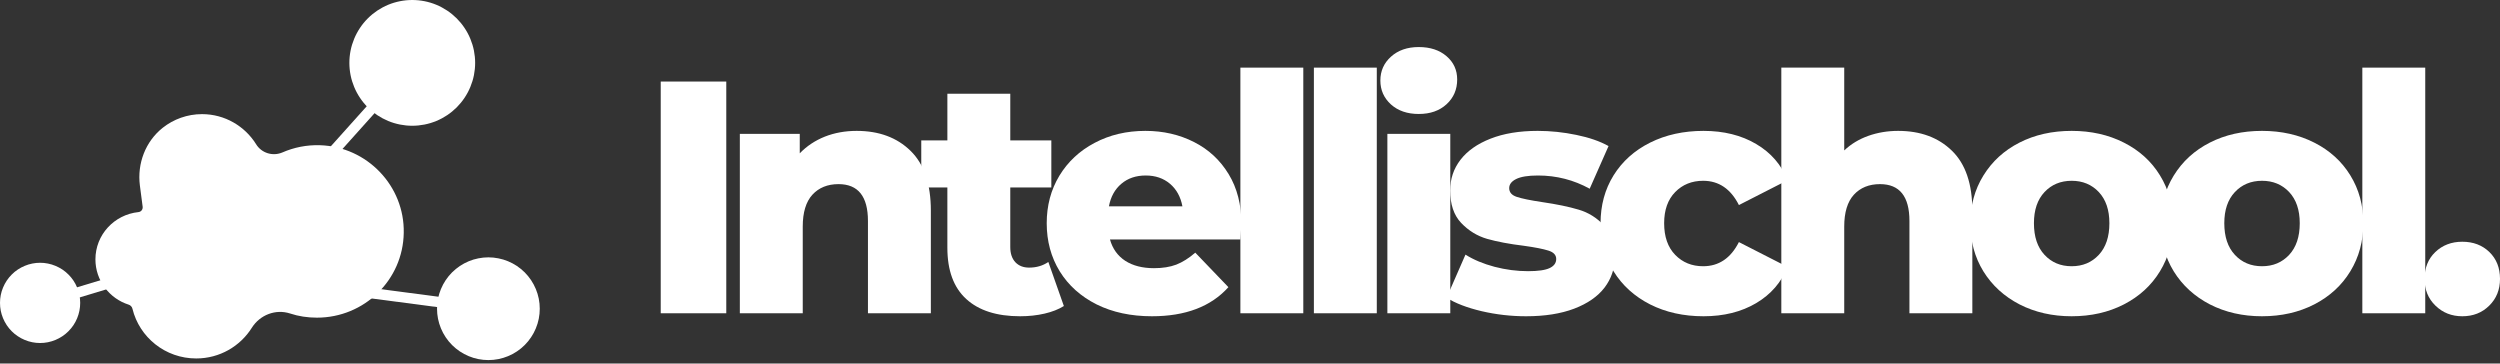 <?xml version="1.0" encoding="UTF-8" standalone="no"?>
<svg
   xmlns:dc="http://purl.org/dc/elements/1.1/"
   xmlns:cc="http://creativecommons.org/ns#"
   xmlns:rdf="http://www.w3.org/1999/02/22-rdf-syntax-ns#"
   xmlns:svg="http://www.w3.org/2000/svg"
   xmlns="http://www.w3.org/2000/svg"
   xmlns:xlink="http://www.w3.org/1999/xlink"
   xmlns:sodipodi="http://sodipodi.sourceforge.net/DTD/sodipodi-0.dtd"
   xmlns:inkscape="http://www.inkscape.org/namespaces/inkscape"
   inkscape:export-ydpi="192"
   inkscape:export-xdpi="192"
   inkscape:export-filename="/Users/dphilp/OneDrive - Intellischool Pty Ltd/Logos/Intellischool Logo - White.png"
   width="339.675pt"
   height="49.398pt"
   viewBox="0 0 339.675 49.398"
   version="1.2"
   id="svg990"
   sodipodi:docname="Intellischool Logo - White.svg"
   inkscape:version="1.0rc1 (09960d6, 2020-04-09)">
  <rect x="0" y="0" width="339.675" height="49.398" fill="#333333" stroke="none"/>
  <sodipodi:namedview
     inkscape:document-rotation="0"
     pagecolor="#ffffff"
     bordercolor="#666666"
     borderopacity="1"
     objecttolerance="10"
     gridtolerance="10"
     guidetolerance="10"
     inkscape:pageopacity="0"
     inkscape:pageshadow="2"
     inkscape:window-width="1920"
     inkscape:window-height="1094"
     id="namedview992"
     showgrid="false"
     inkscape:zoom="1.336"
     inkscape:cx="226.01042"
     inkscape:cy="52.135414"
     inkscape:window-x="0"
     inkscape:window-y="25"
     inkscape:window-maximized="0"
     inkscape:current-layer="svg990" />
  <defs
     id="defs895">
    <g
       id="g869">
      <symbol
         overflow="visible"
         id="glyph0-0">
        <path
           style="stroke:none"
           d="m 1.797,-31.484 h 22.812 V 0 H 1.797 Z M 21,-3.156 v -25.188 H 5.391 v 25.188 z m 0,0"
           id="path833"
           inkscape:connector-curvature="0" />
      </symbol>
      <symbol
         overflow="visible"
         id="glyph0-1">
        <path
           style="stroke:none"
           d="M 3.156,-31.484 H 12.062 V 0 H 3.156 Z m 0,0"
           id="path836"
           inkscape:connector-curvature="0" />
      </symbol>
      <symbol
         overflow="visible"
         id="glyph0-2">
        <path
           style="stroke:none"
           d="m 18.625,-24.781 c 3.031,0 5.469,0.902 7.312,2.703 1.844,1.793 2.766,4.508 2.766,8.141 V 0 H 20.156 v -12.547 c 0,-3.332 -1.336,-5 -4,-5 -1.48,0 -2.664,0.48 -3.547,1.438 -0.875,0.961 -1.312,2.402 -1.312,4.328 V 0 H 2.75 v -24.375 h 8.141 v 2.641 c 0.957,-0.988 2.094,-1.742 3.406,-2.266 1.32,-0.52 2.766,-0.781 4.328,-0.781 z m 0,0"
           id="path839"
           inkscape:connector-curvature="0" />
      </symbol>
      <symbol
         overflow="visible"
         id="glyph0-3">
        <path
           style="stroke:none"
           d="m 19.562,-0.984 c -0.719,0.449 -1.594,0.793 -2.625,1.031 C 15.906,0.285 14.801,0.406 13.625,0.406 10.445,0.406 8.004,-0.375 6.297,-1.938 4.586,-3.5 3.734,-5.82 3.734,-8.906 v -8.188 H 0.188 v -6.391 h 3.547 v -6.344 h 8.547 v 6.344 h 5.578 v 6.391 H 12.281 V -9 c 0,0.875 0.227,1.562 0.688,2.062 0.469,0.492 1.094,0.734 1.875,0.734 0.988,0 1.859,-0.254 2.609,-0.766 z m 0,0"
           id="path842"
           inkscape:connector-curvature="0" />
      </symbol>
      <symbol
         overflow="visible"
         id="glyph0-4">
        <path
           style="stroke:none"
           d="m 27.672,-12.141 c 0,0.055 -0.047,0.758 -0.141,2.109 H 9.812 c 0.352,1.262 1.047,2.23 2.078,2.906 1.039,0.668 2.344,1 3.906,1 1.164,0 2.176,-0.16 3.031,-0.484 0.852,-0.332 1.711,-0.875 2.578,-1.625 l 4.5,4.688 C 23.539,-0.91 20.078,0.406 15.516,0.406 12.672,0.406 10.164,-0.129 8,-1.203 5.844,-2.285 4.172,-3.785 2.984,-5.703 1.805,-7.629 1.219,-9.805 1.219,-12.234 c 0,-2.395 0.57,-4.547 1.719,-6.453 1.156,-1.906 2.754,-3.395 4.797,-4.469 2.039,-1.082 4.336,-1.625 6.891,-1.625 2.426,0 4.629,0.508 6.609,1.516 1.977,1 3.547,2.453 4.703,4.359 1.156,1.898 1.734,4.152 1.734,6.766 z m -13,-6.578 c -1.324,0 -2.43,0.375 -3.312,1.125 -0.887,0.75 -1.449,1.773 -1.688,3.062 h 9.984 c -0.242,-1.289 -0.805,-2.312 -1.688,-3.062 -0.887,-0.75 -1.984,-1.125 -3.297,-1.125 z m 0,0"
           id="path845"
           inkscape:connector-curvature="0" />
      </symbol>
      <symbol
         overflow="visible"
         id="glyph0-5">
        <path
           style="stroke:none"
           d="m 2.75,-33.375 h 8.547 V 0 H 2.75 Z m 0,0"
           id="path848"
           inkscape:connector-curvature="0" />
      </symbol>
      <symbol
         overflow="visible"
         id="glyph0-6">
        <path
           style="stroke:none"
           d="m 2.75,-24.375 h 8.547 V 0 H 2.75 Z m 4.266,-2.703 c -1.555,0 -2.812,-0.43 -3.781,-1.297 -0.961,-0.875 -1.438,-1.957 -1.438,-3.25 0,-1.289 0.477,-2.367 1.438,-3.234 0.969,-0.875 2.227,-1.312 3.781,-1.312 1.562,0 2.82,0.418 3.781,1.25 0.957,0.824 1.438,1.875 1.438,3.156 0,1.355 -0.48,2.477 -1.438,3.359 -0.961,0.887 -2.219,1.328 -3.781,1.328 z m 0,0"
           id="path851"
           inkscape:connector-curvature="0" />
      </symbol>
      <symbol
         overflow="visible"
         id="glyph0-7">
        <path
           style="stroke:none"
           d="m 11.609,0.406 c -2.043,0 -4.055,-0.23 -6.031,-0.688 C 3.598,-0.75 2.008,-1.359 0.812,-2.109 L 3.375,-7.969 c 1.102,0.699 2.422,1.25 3.953,1.656 1.531,0.398 3.047,0.594 4.547,0.594 1.375,0 2.352,-0.141 2.938,-0.422 0.594,-0.281 0.891,-0.691 0.891,-1.234 0,-0.539 -0.355,-0.922 -1.062,-1.141 -0.711,-0.227 -1.824,-0.445 -3.344,-0.656 -1.961,-0.238 -3.621,-0.551 -4.984,-0.938 -1.355,-0.395 -2.531,-1.117 -3.531,-2.172 -0.992,-1.051 -1.484,-2.52 -1.484,-4.406 0,-1.562 0.461,-2.945 1.391,-4.156 0.938,-1.219 2.297,-2.176 4.078,-2.875 1.789,-0.707 3.93,-1.062 6.422,-1.062 1.758,0 3.508,0.184 5.25,0.547 1.738,0.355 3.195,0.859 4.375,1.516 l -2.562,5.797 c -2.168,-1.195 -4.512,-1.797 -7.031,-1.797 -1.344,0 -2.336,0.164 -2.969,0.484 -0.625,0.312 -0.938,0.727 -0.938,1.234 0,0.562 0.344,0.961 1.031,1.188 0.688,0.23 1.828,0.465 3.422,0.703 2.008,0.293 3.672,0.637 4.984,1.031 1.32,0.387 2.469,1.102 3.438,2.141 0.977,1.031 1.469,2.477 1.469,4.328 0,1.531 -0.465,2.906 -1.391,4.125 -0.93,1.211 -2.305,2.164 -4.125,2.859 -1.812,0.688 -3.992,1.031 -6.531,1.031 z m 0,0"
           id="path854"
           inkscape:connector-curvature="0" />
      </symbol>
      <symbol
         overflow="visible"
         id="glyph0-8">
        <path
           style="stroke:none"
           d="m 15.203,0.406 c -2.699,0 -5.117,-0.535 -7.25,-1.609 -2.125,-1.082 -3.781,-2.582 -4.969,-4.5 -1.18,-1.926 -1.766,-4.102 -1.766,-6.531 0,-2.426 0.586,-4.594 1.766,-6.5 1.188,-1.906 2.844,-3.391 4.969,-4.453 2.133,-1.062 4.551,-1.594 7.25,-1.594 2.758,0 5.145,0.594 7.156,1.781 2.008,1.18 3.43,2.82 4.266,4.922 l -6.609,3.375 C 18.91,-16.898 17.289,-18 15.156,-18 c -1.531,0 -2.797,0.512 -3.797,1.531 -1,1.023 -1.5,2.434 -1.5,4.234 0,1.836 0.5,3.266 1.5,4.297 1,1.031 2.266,1.547 3.797,1.547 2.133,0 3.754,-1.094 4.859,-3.281 l 6.609,3.375 c -0.836,2.094 -2.258,3.734 -4.266,4.922 -2.012,1.188 -4.398,1.781 -7.156,1.781 z m 0,0"
           id="path857"
           inkscape:connector-curvature="0" />
      </symbol>
      <symbol
         overflow="visible"
         id="glyph0-9">
        <path
           style="stroke:none"
           d="m 18.625,-24.781 c 3.031,0 5.469,0.902 7.312,2.703 1.844,1.793 2.766,4.508 2.766,8.141 V 0 H 20.156 v -12.547 c 0,-3.332 -1.336,-5 -4,-5 -1.48,0 -2.664,0.48 -3.547,1.438 -0.875,0.961 -1.312,2.402 -1.312,4.328 V 0 H 2.75 v -33.375 h 8.547 v 11.25 c 0.926,-0.875 2.02,-1.535 3.281,-1.984 1.258,-0.445 2.609,-0.672 4.047,-0.672 z m 0,0"
           id="path860"
           inkscape:connector-curvature="0" />
      </symbol>
      <symbol
         overflow="visible"
         id="glyph0-10">
        <path
           style="stroke:none"
           d="m 14.984,0.406 c -2.617,0 -4.977,-0.535 -7.078,-1.609 -2.094,-1.082 -3.734,-2.582 -4.922,-4.5 -1.18,-1.926 -1.766,-4.102 -1.766,-6.531 0,-2.395 0.586,-4.551 1.766,-6.469 1.188,-1.926 2.82,-3.422 4.906,-4.484 2.082,-1.062 4.445,-1.594 7.094,-1.594 2.633,0 5,0.531 7.094,1.594 2.102,1.062 3.738,2.547 4.906,4.453 1.176,1.906 1.766,4.074 1.766,6.5 0,2.43 -0.59,4.605 -1.766,6.531 -1.168,1.918 -2.805,3.418 -4.906,4.5 -2.094,1.074 -4.461,1.609 -7.094,1.609 z m 0,-6.797 c 1.5,0 2.727,-0.516 3.688,-1.547 0.957,-1.031 1.438,-2.461 1.438,-4.297 0,-1.801 -0.48,-3.211 -1.438,-4.234 C 17.711,-17.488 16.484,-18 14.984,-18 c -1.5,0 -2.73,0.512 -3.688,1.531 -0.961,1.023 -1.438,2.434 -1.438,4.234 0,1.836 0.477,3.266 1.438,4.297 0.957,1.031 2.188,1.547 3.688,1.547 z m 0,0"
           id="path863"
           inkscape:connector-curvature="0" />
      </symbol>
      <symbol
         overflow="visible"
         id="glyph0-11">
        <path
           style="stroke:none"
           d="m 6.344,0.406 c -1.438,0 -2.652,-0.477 -3.641,-1.438 C 1.711,-1.988 1.219,-3.203 1.219,-4.672 c 0,-1.5 0.484,-2.711 1.453,-3.641 C 3.648,-9.25 4.875,-9.719 6.344,-9.719 c 1.5,0 2.727,0.469 3.688,1.406 0.957,0.93 1.438,2.141 1.438,3.641 0,1.469 -0.492,2.684 -1.469,3.641 -0.969,0.961 -2.188,1.438 -3.656,1.438 z m 0,0"
           id="path866"
           inkscape:connector-curvature="0" />
      </symbol>
    </g>
    <clipPath
       id="clip1">
      <path
         d="m 30.922,163 h 42 v 34.816 h -42 z m 0,0"
         id="path871"
         inkscape:connector-curvature="0" />
    </clipPath>
    <clipPath
       id="clip2">
      <path
         d="m 61.473,168.129 c -1.824,-0.059 -3.551,0.301 -5.109,0.98 -1.309,0.562 -2.848,0.094 -3.586,-1.133 -1.52,-2.43 -4.238,-4.07 -7.332,-4.07 -2.012,0 -3.875,0.695 -5.336,1.848 -2.355,1.863 -3.492,4.863 -3.113,7.84 l 0.379,2.902 c 0.039,0.359 -0.207,0.68 -0.57,0.719 -3.285,0.34 -5.848,3.07 -5.848,6.426 0,2.867 1.898,5.316 4.5,6.145 0.266,0.078 0.477,0.305 0.531,0.566 0.949,3.883 4.465,6.75 8.66,6.75 3.191,0 5.98,-1.66 7.559,-4.168 1.102,-1.75 3.227,-2.582 5.203,-1.941 1.137,0.379 2.371,0.566 3.645,0.566 6.457,0 11.699,-5.145 11.793,-11.516 0.133,-6.371 -4.977,-11.707 -11.375,-11.914 z m 0,0"
         id="path874"
         inkscape:connector-curvature="0" />
    </clipPath>
    <clipPath
       id="clip3">
      <path
         d="m 54,193 h 6 v 4.816 h -6 z m 0,0"
         id="path877"
         inkscape:connector-curvature="0" />
    </clipPath>
    <clipPath
       id="clip4">
      <path
         d="m 59.328,195.648 c 0,0.285 -0.055,0.559 -0.164,0.824 -0.113,0.262 -0.27,0.496 -0.473,0.695 -0.203,0.203 -0.438,0.359 -0.699,0.465 -0.266,0.109 -0.543,0.164 -0.828,0.164 -0.289,0 -0.566,-0.055 -0.832,-0.164 -0.262,-0.105 -0.496,-0.262 -0.699,-0.465 -0.203,-0.199 -0.359,-0.434 -0.469,-0.695 -0.113,-0.266 -0.168,-0.539 -0.168,-0.824 0,-0.285 0.055,-0.559 0.168,-0.82 0.109,-0.266 0.266,-0.496 0.469,-0.699 0.203,-0.199 0.438,-0.355 0.699,-0.465 C 56.598,193.555 56.875,193.5 57.164,193.5 c 0.285,0 0.562,0.055 0.828,0.164 0.262,0.109 0.496,0.266 0.699,0.465 0.203,0.203 0.359,0.434 0.473,0.699 0.109,0.262 0.164,0.535 0.164,0.82 z m 0,0"
         id="path880"
         inkscape:connector-curvature="0" />
    </clipPath>
    <clipPath
       id="clip5">
      <path
         d="m 53,162.566 h 6 V 167 h -6 z m 0,0"
         id="path883"
         inkscape:connector-curvature="0" />
    </clipPath>
    <clipPath
       id="clip6">
      <path
         d="m 58.207,164.695 c 0,0.285 -0.055,0.555 -0.164,0.816 -0.109,0.262 -0.262,0.492 -0.465,0.691 -0.203,0.199 -0.434,0.355 -0.695,0.461 -0.266,0.109 -0.539,0.164 -0.82,0.164 -0.285,0 -0.559,-0.055 -0.824,-0.164 -0.262,-0.105 -0.492,-0.262 -0.695,-0.461 -0.199,-0.199 -0.355,-0.43 -0.465,-0.691 -0.109,-0.262 -0.164,-0.531 -0.164,-0.816 0,-0.281 0.055,-0.551 0.164,-0.812 0.109,-0.262 0.266,-0.492 0.465,-0.691 0.203,-0.199 0.434,-0.355 0.695,-0.461 0.266,-0.109 0.539,-0.164 0.824,-0.164 0.281,0 0.555,0.055 0.82,0.164 0.262,0.105 0.492,0.262 0.695,0.461 0.203,0.199 0.355,0.43 0.465,0.691 0.109,0.262 0.164,0.531 0.164,0.812 z m 0,0"
         id="path886"
         inkscape:connector-curvature="0" />
    </clipPath>
    <clipPath
       id="clip7">
      <path
         d="m 31,174 h 4 v 3 h -4 z m 0,0"
         id="path889"
         inkscape:connector-curvature="0" />
    </clipPath>
    <clipPath
       id="clip8">
      <path
         d="m 34.641,175.516 c 0,0.184 -0.035,0.359 -0.105,0.527 -0.07,0.168 -0.172,0.316 -0.301,0.449 -0.129,0.129 -0.281,0.227 -0.449,0.297 -0.172,0.07 -0.348,0.105 -0.531,0.105 -0.184,0 -0.359,-0.035 -0.531,-0.105 -0.168,-0.07 -0.32,-0.168 -0.449,-0.297 -0.129,-0.133 -0.23,-0.281 -0.301,-0.449 -0.07,-0.168 -0.105,-0.344 -0.105,-0.527 0,-0.18 0.035,-0.355 0.105,-0.523 0.07,-0.172 0.172,-0.32 0.301,-0.449 0.129,-0.129 0.281,-0.227 0.449,-0.297 0.172,-0.07 0.348,-0.105 0.531,-0.105 0.184,0 0.359,0.035 0.531,0.105 0.168,0.07 0.32,0.168 0.449,0.297 0.129,0.129 0.23,0.277 0.301,0.449 0.07,0.168 0.105,0.344 0.105,0.523 z m 0,0"
         id="path892"
         inkscape:connector-curvature="0" />
    </clipPath>
  </defs>
  <g
     transform="translate(-17.992,-148.398)"
     id="g899"
     style="fill:#ffffff;fill-opacity:1">
    <use
       style="fill:#ffffff"
       height="100%"
       width="100%"
       id="use897"
       y="190.962"
       x="104.609"
       xlink:href="#glyph0-1" />
  </g>
  <g
     transform="translate(-17.992,-148.398)"
     id="g903"
     style="fill:#ffffff;fill-opacity:1">
    <use
       style="fill:#ffffff"
       height="100%"
       width="100%"
       id="use901"
       y="190.962"
       x="115.764"
       xlink:href="#glyph0-2" />
  </g>
  <g
     transform="translate(-17.992,-148.398)"
     id="g907"
     style="fill:#ffffff;fill-opacity:1">
    <use
       style="fill:#ffffff"
       height="100%"
       width="100%"
       id="use905"
       y="190.962"
       x="142.977"
       xlink:href="#glyph0-3" />
  </g>
  <g
     transform="translate(-17.992,-148.398)"
     id="g911"
     style="fill:#ffffff;fill-opacity:1">
    <use
       style="fill:#ffffff"
       height="100%"
       width="100%"
       id="use909"
       y="190.962"
       x="158.99"
       xlink:href="#glyph0-4" />
  </g>
  <g
     transform="translate(-17.992,-148.398)"
     id="g915"
     style="fill:#ffffff;fill-opacity:1">
    <use
       style="fill:#ffffff"
       height="100%"
       width="100%"
       id="use913"
       y="190.962"
       x="183.774"
       xlink:href="#glyph0-5" />
  </g>
  <g
     transform="translate(-17.992,-148.398)"
     id="g919"
     style="fill:#ffffff;fill-opacity:1">
    <use
       style="fill:#ffffff"
       height="100%"
       width="100%"
       id="use917"
       y="190.962"
       x="193.76"
       xlink:href="#glyph0-5" />
  </g>
  <g
     transform="translate(-17.992,-148.398)"
     id="g923"
     style="fill:#ffffff;fill-opacity:1">
    <use
       style="fill:#ffffff"
       height="100%"
       width="100%"
       id="use921"
       y="190.962"
       x="203.745"
       xlink:href="#glyph0-6" />
  </g>
  <g
     transform="translate(-17.992,-148.398)"
     id="g927"
     style="fill:#ffffff;fill-opacity:1">
    <use
       style="fill:#ffffff"
       height="100%"
       width="100%"
       id="use925"
       y="190.962"
       x="213.73"
       xlink:href="#glyph0-7" />
  </g>
  <g
     transform="translate(-17.992,-148.398)"
     id="g931"
     style="fill:#ffffff;fill-opacity:1">
    <use
       style="fill:#ffffff"
       height="100%"
       width="100%"
       id="use929"
       y="190.962"
       x="234.241"
       xlink:href="#glyph0-8" />
  </g>
  <g
     transform="translate(-17.992,-148.398)"
     id="g935"
     style="fill:#ffffff;fill-opacity:1">
    <use
       style="fill:#ffffff"
       height="100%"
       width="100%"
       id="use933"
       y="190.962"
       x="257.271"
       xlink:href="#glyph0-9" />
  </g>
  <g
     transform="translate(-17.992,-148.398)"
     id="g939"
     style="fill:#ffffff;fill-opacity:1">
    <use
       style="fill:#ffffff"
       height="100%"
       width="100%"
       id="use937"
       y="190.962"
       x="284.485"
       xlink:href="#glyph0-10" />
  </g>
  <g
     transform="translate(-17.992,-148.398)"
     id="g943"
     style="fill:#ffffff;fill-opacity:1">
    <use
       style="fill:#ffffff"
       height="100%"
       width="100%"
       id="use941"
       y="190.962"
       x="310.349"
       xlink:href="#glyph0-10" />
  </g>
  <g
     transform="translate(-17.992,-148.398)"
     id="g947"
     style="fill:#ffffff;fill-opacity:1">
    <use
       style="fill:#ffffff"
       height="100%"
       width="100%"
       id="use945"
       y="190.962"
       x="336.213"
       xlink:href="#glyph0-5" />
  </g>
  <g
     transform="translate(-17.992,-148.398)"
     id="g951"
     style="fill:#ffffff;fill-opacity:1">
    <use
       style="fill:#ffffff"
       height="100%"
       width="100%"
       id="use949"
       y="190.962"
       x="346.198"
       xlink:href="#glyph0-11" />
  </g>
  <path
     inkscape:connector-curvature="0"
     id="path953"
     d="M 49.75,14.523 38.113,27.504 39.172,28.449 54.754,11.07 53.695,10.121 Z m 0,0"
     style="fill:#ffffff;fill-opacity:1;fill-rule:nonzero;stroke:none" />
  <path
     inkscape:connector-curvature="0"
     id="path955"
     d="m 55.086,39.727 -12.645,-1.668 -0.188,1.41 18.512,2.434 0.184,-1.406 z m 0,0"
     style="fill:#ffffff;fill-opacity:1;fill-rule:nonzero;stroke:none" />
  <path
     inkscape:connector-curvature="0"
     id="path957"
     d="m 66.359,34.965 c -0.461,0 -0.914,0.047 -1.363,0.137 -0.449,0.086 -0.887,0.219 -1.309,0.395 -0.422,0.176 -0.824,0.391 -1.207,0.645 -0.379,0.254 -0.734,0.547 -1.059,0.867 -0.324,0.324 -0.613,0.68 -0.867,1.059 -0.254,0.383 -0.469,0.785 -0.645,1.207 -0.176,0.422 -0.309,0.859 -0.398,1.309 -0.086,0.449 -0.133,0.902 -0.133,1.363 0,0.457 0.047,0.91 0.133,1.359 0.09,0.449 0.223,0.887 0.398,1.309 0.176,0.426 0.391,0.828 0.645,1.207 0.254,0.383 0.543,0.734 0.867,1.059 0.324,0.324 0.68,0.613 1.059,0.867 0.383,0.254 0.785,0.469 1.207,0.645 0.422,0.176 0.859,0.309 1.309,0.398 0.449,0.09 0.902,0.133 1.363,0.133 0.457,0 0.91,-0.043 1.359,-0.133 0.449,-0.09 0.887,-0.223 1.309,-0.398 0.426,-0.176 0.828,-0.391 1.207,-0.645 0.383,-0.254 0.734,-0.543 1.059,-0.867 0.324,-0.324 0.613,-0.676 0.867,-1.059 0.254,-0.379 0.469,-0.781 0.645,-1.207 0.176,-0.422 0.309,-0.859 0.398,-1.309 0.09,-0.449 0.133,-0.902 0.133,-1.359 0,-0.461 -0.043,-0.914 -0.133,-1.363 -0.09,-0.449 -0.223,-0.887 -0.398,-1.309 C 72.629,38.852 72.414,38.449 72.16,38.066 71.906,37.688 71.617,37.332 71.293,37.008 70.969,36.688 70.617,36.395 70.234,36.141 69.855,35.887 69.453,35.672 69.027,35.496 68.605,35.32 68.168,35.188 67.719,35.102 67.27,35.012 66.816,34.965 66.359,34.965 Z m 0,0"
     style="fill:#ffffff;fill-opacity:1;fill-rule:nonzero;stroke:none" />
  <path
     inkscape:connector-curvature="0"
     id="path959"
     d="M 17.117,37.027 4.906,40.715 5.316,42.074 23.188,36.676 22.777,35.32 Z m 0,0"
     style="fill:#ffffff;fill-opacity:1;fill-rule:nonzero;stroke:none" />
  <g
     style="fill:#ffffff"
     transform="translate(-17.992,-148.398)"
     id="g965"
     clip-rule="nonzero"
     clip-path="url(#clip1)">
    <g
       style="fill:#ffffff"
       id="g963"
       clip-rule="nonzero"
       clip-path="url(#clip2)">
      <path
         inkscape:connector-curvature="0"
         id="path961"
         d="m 30.957,163.906 v 33.195 h 41.965 v -33.195 z m 0,0"
         style="fill:#ffffff;fill-opacity:1;fill-rule:nonzero;stroke:none" />
    </g>
  </g>
  <path
     inkscape:connector-curvature="0"
     id="path985"
     d="M 56.012,0 C 55.453,0 54.895,0.055 54.348,0.164 53.797,0.273 53.262,0.434 52.742,0.648 52.227,0.863 51.734,1.129 51.266,1.438 50.801,1.75 50.367,2.105 49.973,2.5 49.574,2.898 49.219,3.328 48.91,3.797 48.598,4.262 48.336,4.754 48.121,5.273 47.906,5.793 47.742,6.324 47.633,6.875 47.523,7.426 47.469,7.98 47.469,8.543 c 0,0.562 0.055,1.117 0.164,1.668 0.109,0.551 0.273,1.082 0.488,1.602 0.215,0.52 0.477,1.012 0.789,1.477 0.309,0.469 0.664,0.898 1.062,1.297 0.395,0.395 0.828,0.75 1.293,1.062 0.469,0.309 0.961,0.574 1.477,0.789 0.52,0.215 1.055,0.375 1.605,0.484 0.547,0.109 1.105,0.164 1.664,0.164 0.562,0 1.117,-0.055 1.668,-0.164 0.551,-0.109 1.086,-0.27 1.602,-0.484 0.52,-0.215 1.012,-0.48 1.477,-0.789 0.469,-0.312 0.898,-0.668 1.297,-1.062 0.395,-0.398 0.75,-0.828 1.062,-1.297 0.312,-0.465 0.574,-0.957 0.789,-1.477 0.215,-0.52 0.379,-1.051 0.488,-1.602 0.109,-0.551 0.164,-1.105 0.164,-1.668 0,-0.562 -0.055,-1.117 -0.164,-1.668 C 64.285,6.324 64.121,5.793 63.906,5.273 63.691,4.754 63.43,4.262 63.117,3.797 62.805,3.328 62.449,2.898 62.055,2.5 61.656,2.105 61.227,1.75 60.758,1.438 60.293,1.129 59.801,0.863 59.281,0.648 58.766,0.434 58.23,0.273 57.68,0.164 57.129,0.055 56.574,0 56.012,0 Z m 0,0"
     style="fill:#ffffff;fill-opacity:1;fill-rule:nonzero;stroke:none" />
  <path
     inkscape:connector-curvature="0"
     id="path987"
     d="m 5.449,35.703 c -0.359,0 -0.715,0.035 -1.062,0.105 -0.352,0.07 -0.695,0.172 -1.023,0.312 -0.332,0.137 -0.645,0.305 -0.941,0.5 C 2.121,36.82 1.848,37.047 1.594,37.301 1.34,37.555 1.117,37.828 0.918,38.125 0.719,38.426 0.551,38.738 0.414,39.07 0.277,39.398 0.172,39.738 0.102,40.09 0.035,40.441 0,40.797 0,41.152 c 0,0.359 0.035,0.715 0.102,1.066 0.07,0.348 0.176,0.691 0.312,1.02 0.137,0.332 0.305,0.645 0.504,0.945 0.199,0.297 0.422,0.57 0.676,0.824 0.254,0.254 0.527,0.48 0.828,0.676 0.297,0.199 0.609,0.367 0.941,0.504 0.328,0.137 0.672,0.242 1.023,0.312 0.348,0.07 0.703,0.105 1.062,0.105 0.355,0 0.711,-0.035 1.062,-0.105 0.352,-0.07 0.691,-0.176 1.023,-0.312 0.328,-0.137 0.645,-0.305 0.941,-0.504 0.297,-0.195 0.57,-0.422 0.824,-0.676 0.254,-0.254 0.48,-0.527 0.68,-0.824 0.199,-0.301 0.367,-0.613 0.504,-0.945 0.137,-0.328 0.238,-0.672 0.309,-1.02 0.07,-0.352 0.105,-0.707 0.105,-1.066 0,-0.355 -0.035,-0.711 -0.105,-1.062 -0.07,-0.352 -0.172,-0.691 -0.309,-1.02 C 10.348,38.738 10.18,38.426 9.98,38.125 9.781,37.828 9.555,37.555 9.301,37.301 9.047,37.047 8.773,36.82 8.477,36.621 8.18,36.426 7.863,36.258 7.535,36.121 7.203,35.98 6.863,35.879 6.512,35.809 6.16,35.738 5.805,35.703 5.449,35.703 Z m 0,0"
     style="fill:#ffffff;fill-opacity:1;fill-rule:nonzero;stroke:none" />
</svg>
